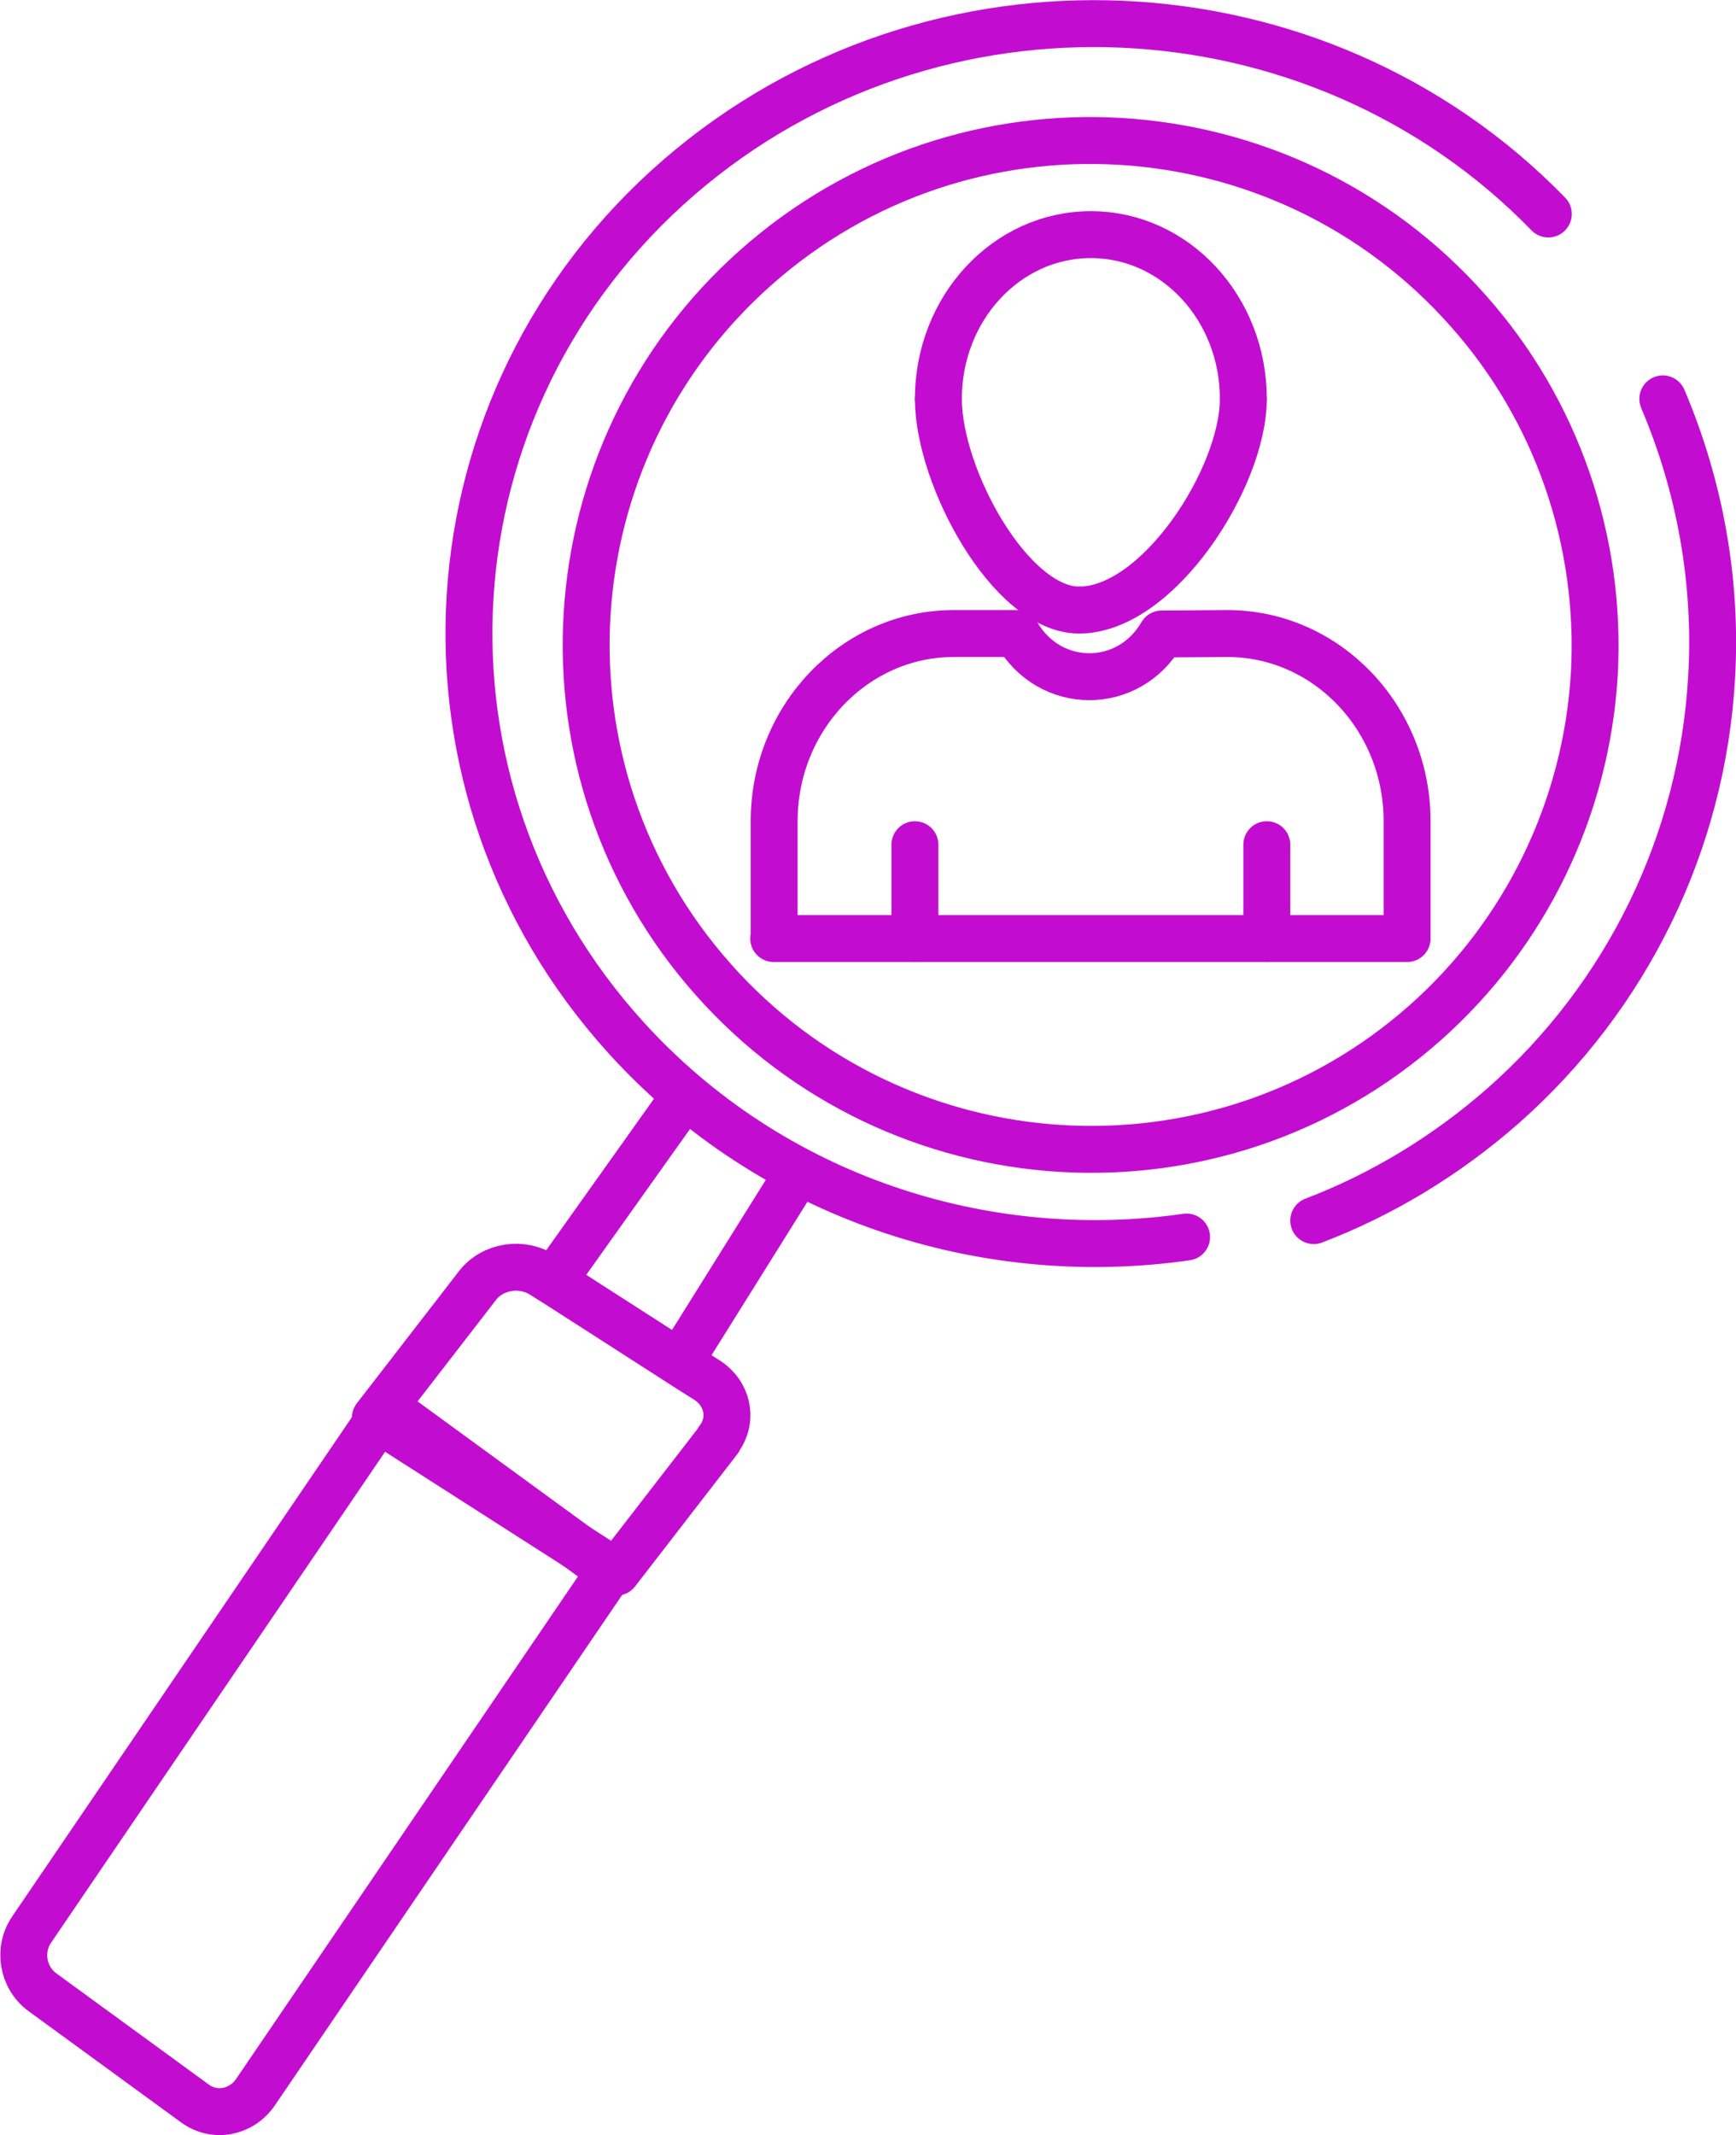 <?xml version="1.0" encoding="UTF-8"?>
<svg id="Layer_2" data-name="Layer 2" xmlns="http://www.w3.org/2000/svg" viewBox="0 0 37 45.5">
  <defs>
    <style>
      .cls-1 {
        fill: none;
        stroke: #c20dd1;
        stroke-linecap: round;
        stroke-linejoin: round;
      }
    </style>
  </defs>
  <g id="Layer_1-2" data-name="Layer 1">
    <g>
      <path class="cls-1" d="M31.29,6.62c-3.94-4.45-10.74-4.86-15.18-.92-4.44,3.94-4.85,10.73-.91,15.17,3.94,4.44,10.74,4.86,15.18.92,2.14-1.9,3.43-4.57,3.6-7.42.16-2.84-.8-5.63-2.69-7.75h0Z"/>
      <path class="cls-1" d="M33,4.56C28.07-.51,19.88-.89,14.48,3.77c-5.51,4.76-6.01,12.98-1.13,18.35,3.1,3.41,7.63,4.86,11.94,4.24"/>
      <path class="cls-1" d="M35.44,8.5c.79,1.86,1.16,3.89,1.04,5.94-.2,3.51-1.8,6.79-4.44,9.12-1.23,1.08-2.6,1.9-4.04,2.45"/>
      <polyline class="cls-1" points="12 27 14.49 23.5 14.5 23.51"/>
      <line class="cls-1" x1="17" y1="25" x2="14.5" y2="29"/>
      <path class="cls-1" d="M15.32,30.68l-2.18,2.82-5.14-3.29,2.18-2.82c.32-.41.94-.51,1.39-.22l.38.24,2.74,1.76.38.24c.45.29.56.86.24,1.27Z"/>
      <path class="cls-1" d="M13,33.48l-7.56,11.11c-.3.43-.87.54-1.29.23l-3.25-2.37c-.42-.31-.52-.91-.22-1.34l7.56-11.11,4.77,3.48Z"/>
      <path class="cls-1" d="M16.5,20v-2.5c0-2.21,1.72-4,3.83-4h1.34c.7,1.22,2.38,1.23,3.09.01h0s1.4-.01,1.4-.01c2.11,0,3.83,1.79,3.83,4v2.5h-13.5Z"/>
      <path class="cls-1" d="M23,13c-1.46,0-3-2.83-3-4.5"/>
      <path class="cls-1" d="M26.5,8.5c0,1.67-1.81,4.5-3.5,4.5"/>
      <path class="cls-1" d="M20,8.5c0-1.93,1.45-3.5,3.25-3.5s3.25,1.57,3.25,3.5"/>
      <line class="cls-1" x1="19.5" y1="20" x2="19.5" y2="18"/>
      <line class="cls-1" x1="27" y1="20" x2="27" y2="18"/>
    </g>
  </g>
</svg>